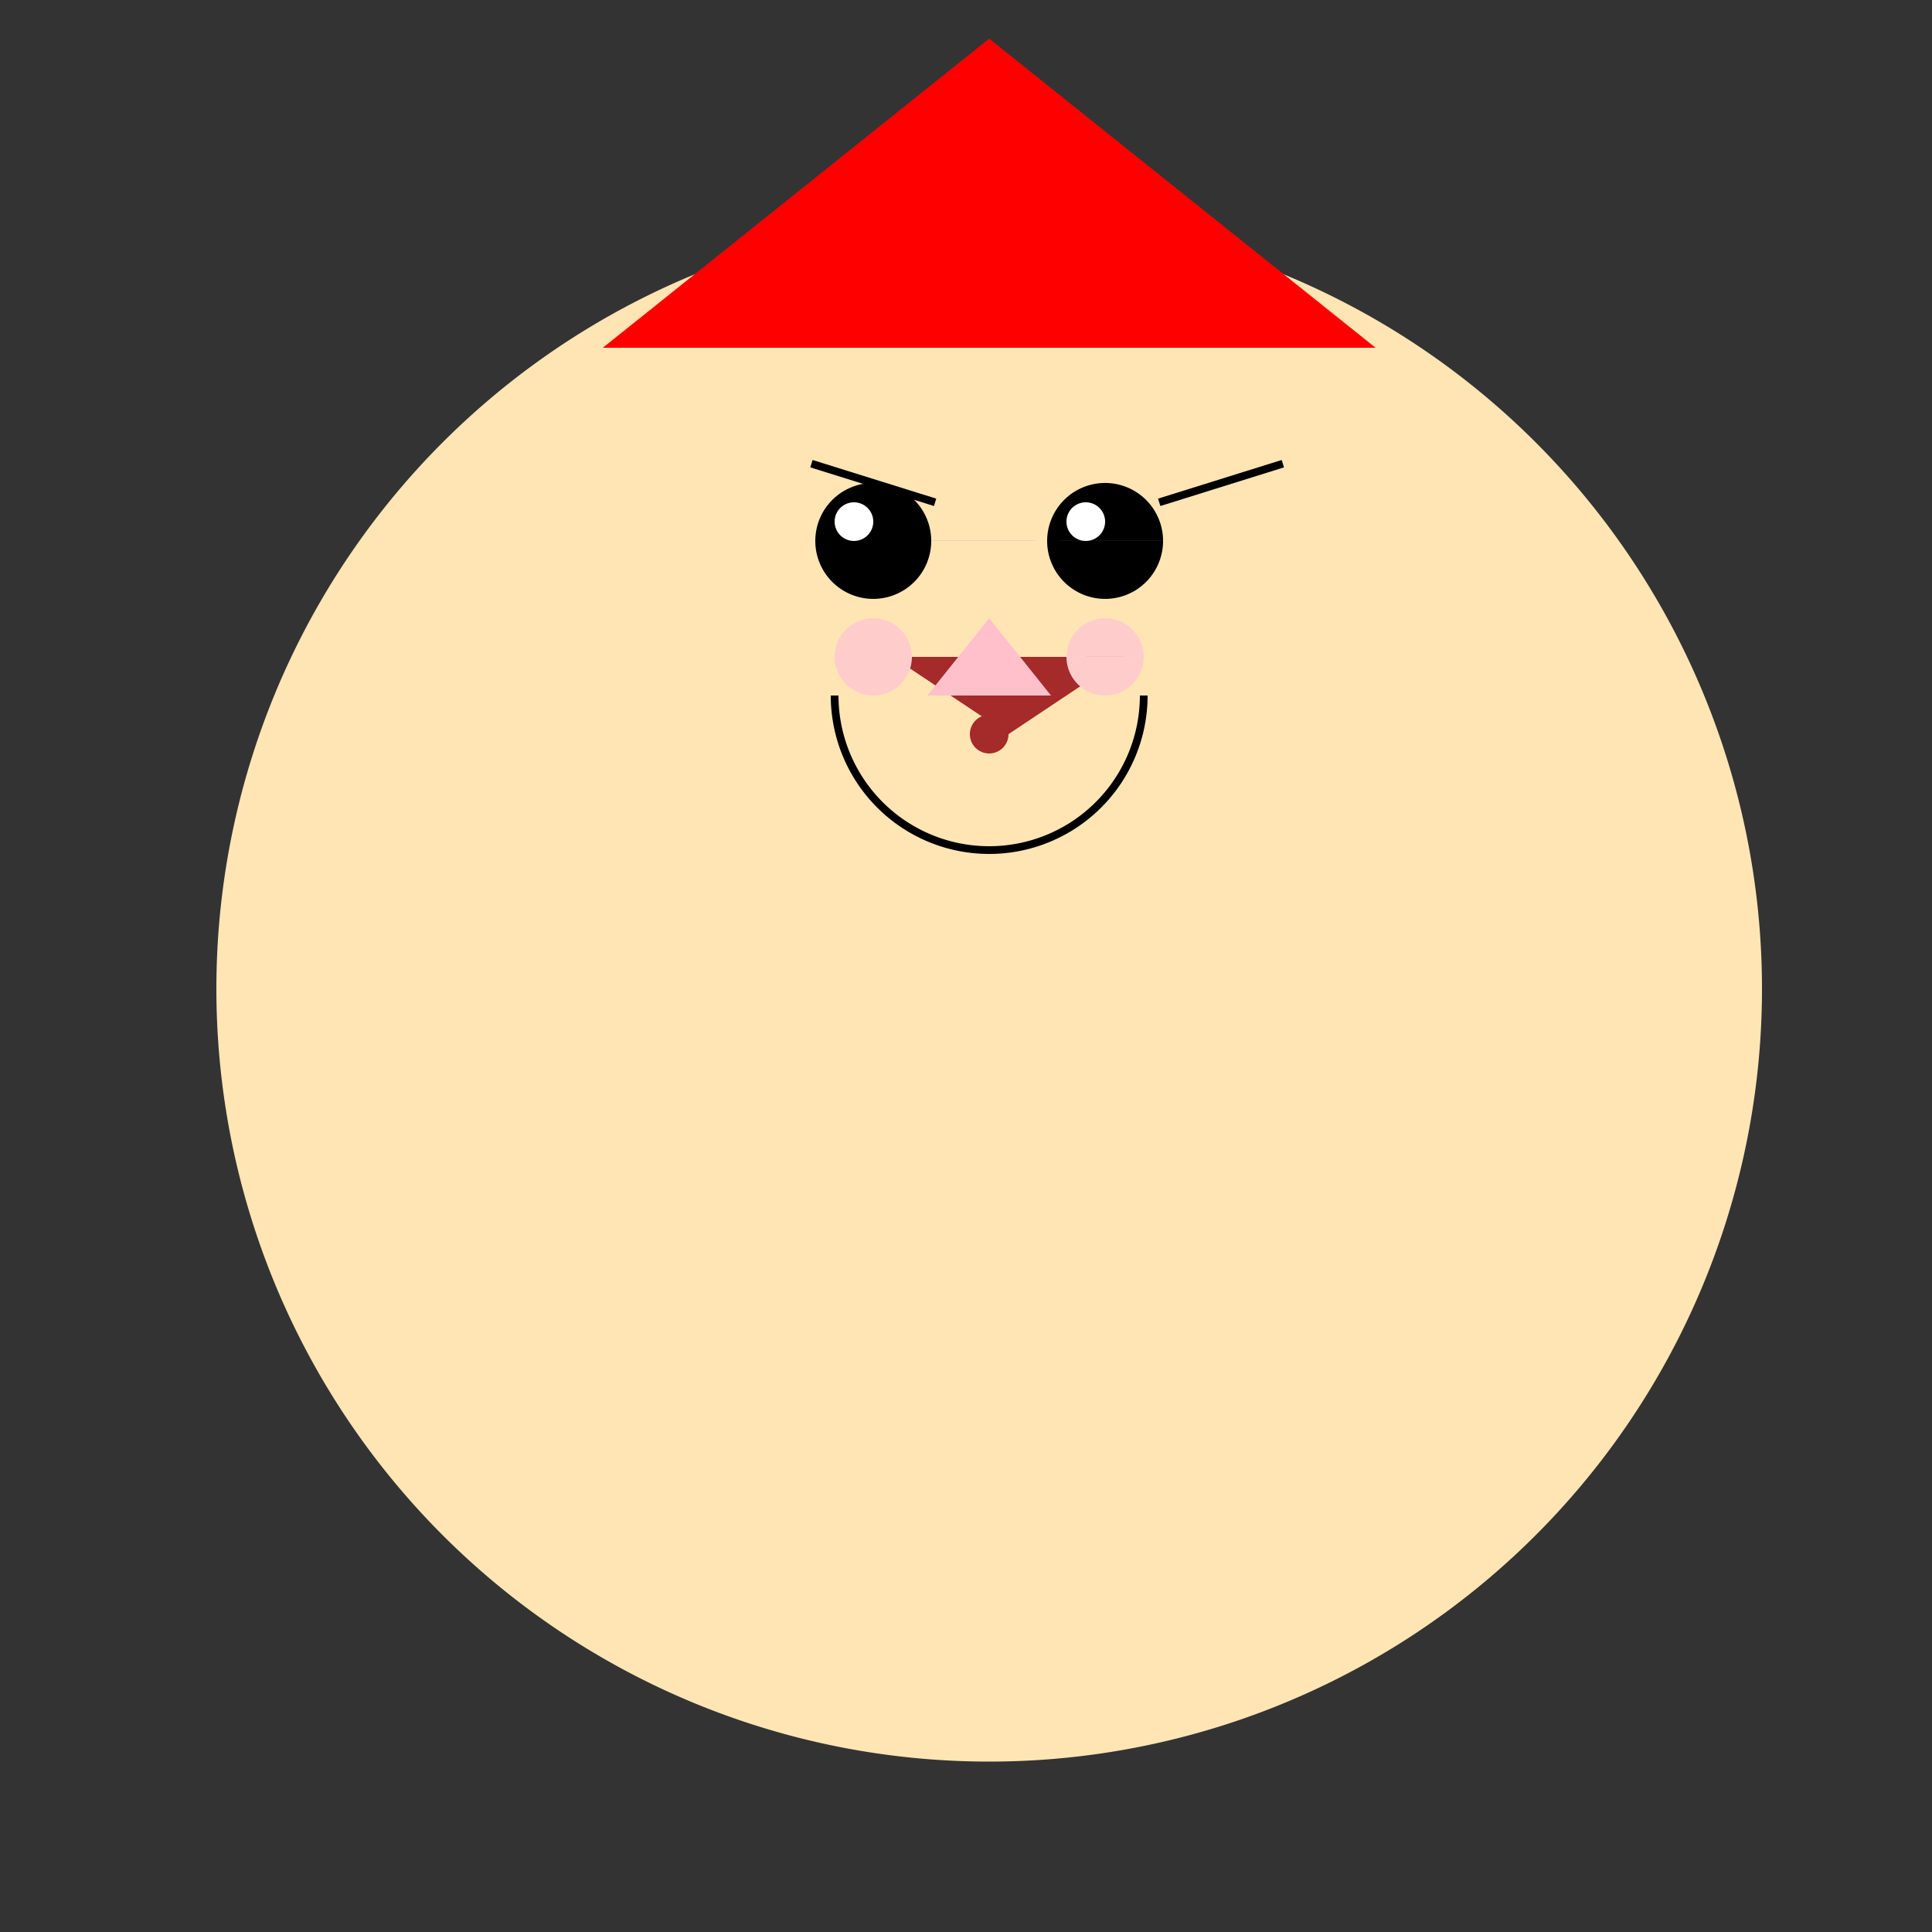 <!--

Generated by DrawGPT.
Free, open source, AI generated images in SVG, PNG, and HTML Canvas format.
https://drawgpt.ai

Created: 2023-12-15T22:36:33.796Z
Link: https://drawgpt.ai/prompt/100729/

-->
<svg xmlns="http://www.w3.org/2000/svg" xmlns:xlink="http://www.w3.org/1999/xlink" width="500" height="500"><rect width="100%" height="100%" fill="#333333" stroke="none"/><defs/><g><path fill="#ffe5b4" stroke="none" paint-order="stroke fill markers" d=" M 456 256 A 200 200 0 1 1 456 255.8"/><path fill="#ffe5b4" stroke="none" paint-order="stroke fill markers" d=" M 356 150 A 100 100 0 1 1 356 149.9"/><path fill="red" stroke="none" paint-order="stroke fill markers" d=" M 156 90 L 256 10 L 356 90 Z"/><path fill="black" stroke="none" paint-order="stroke fill markers" d=" M 241 140 A 15 15 0 1 1 241 139.985 L 301 140 A 15 15 0 1 1 301 139.985"/><path fill="none" stroke="black" paint-order="fill stroke markers" d=" M 296 180 A 40 40 0 0 1 216 180" stroke-miterlimit="10" stroke-width="2" stroke-dasharray=""/><path fill="brown" stroke="none" paint-order="stroke fill markers" d=" M 231 170 A 5 5 0 1 1 231 169.995 L 291 170 A 5 5 0 1 1 291 169.995 L 261 190 A 5 5 0 1 1 261 189.995"/><path fill="none" stroke="black" paint-order="fill stroke markers" d=" M 210 120 L 242 130 M 300 130 L 332 120" stroke-miterlimit="10" stroke-width="2" stroke-dasharray=""/><path fill="pink" stroke="none" paint-order="stroke fill markers" d=" M 256 160 L 240 180 L 272 180 Z"/><path fill="#ffcccc" stroke="none" paint-order="stroke fill markers" d=" M 236 170 A 10 10 0 1 1 236 169.99 L 296 170 A 10 10 0 1 1 296 169.99"/><path fill="white" stroke="none" paint-order="stroke fill markers" d=" M 226 135 A 5 5 0 1 1 226 134.995 L 286 135 A 5 5 0 1 1 286 134.995"/></g></svg>